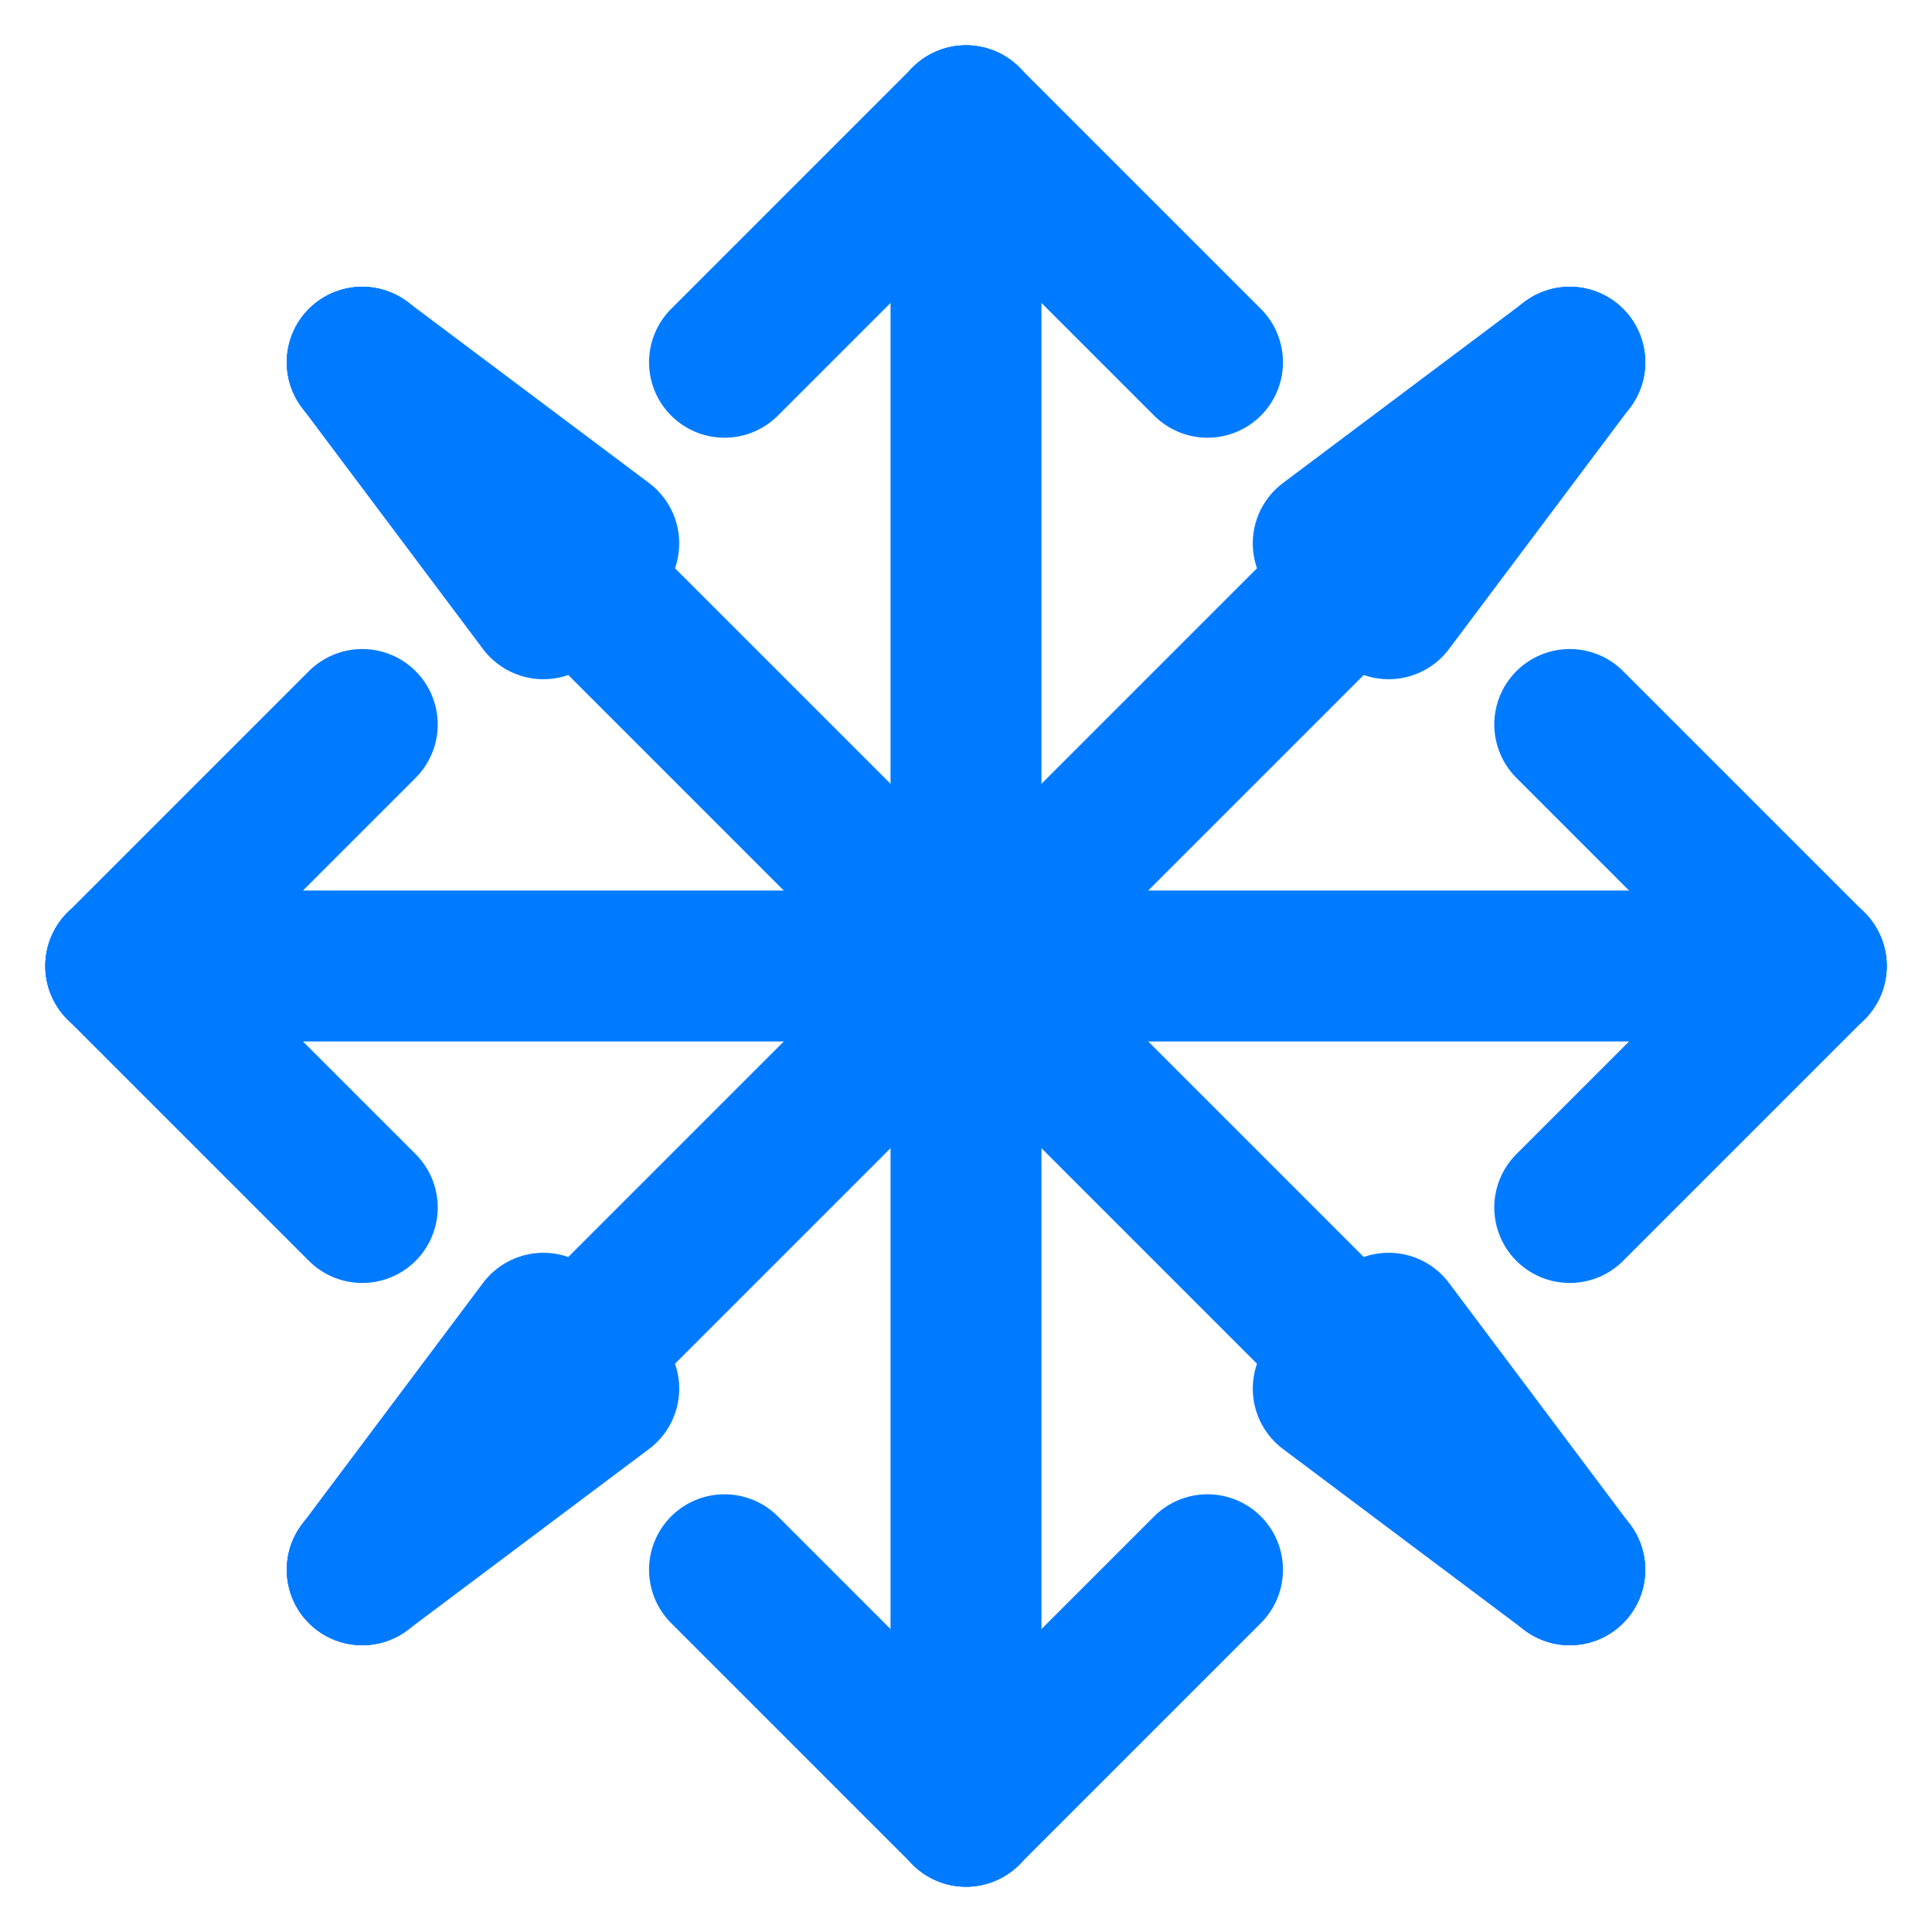 <svg width="32" height="32" viewBox="0 0 32 32" fill="none" xmlns="http://www.w3.org/2000/svg">
<path d="M16 2L16 30" stroke="#007bff" stroke-width="2.5" stroke-linecap="round"/>
<path d="M30 16L2 16" stroke="#007bff" stroke-width="2.5" stroke-linecap="round"/>
<path d="M26 6L6 26" stroke="#007bff" stroke-width="2.5" stroke-linecap="round"/>
<path d="M6 6L26 26" stroke="#007bff" stroke-width="2.5" stroke-linecap="round"/>
<path d="M16 2L12 6" stroke="#007bff" stroke-width="2.5" stroke-linecap="round"/>
<path d="M16 2L20 6" stroke="#007bff" stroke-width="2.5" stroke-linecap="round"/>
<path d="M16 30L12 26" stroke="#007bff" stroke-width="2.5" stroke-linecap="round"/>
<path d="M16 30L20 26" stroke="#007bff" stroke-width="2.5" stroke-linecap="round"/>
<path d="M2 16L6 12" stroke="#007bff" stroke-width="2.5" stroke-linecap="round"/>
<path d="M2 16L6 20" stroke="#007bff" stroke-width="2.5" stroke-linecap="round"/>
<path d="M30 16L26 12" stroke="#007bff" stroke-width="2.5" stroke-linecap="round"/>
<path d="M30 16L26 20" stroke="#007bff" stroke-width="2.5" stroke-linecap="round"/>
<path d="M6 6L9 10" stroke="#007bff" stroke-width="2.5" stroke-linecap="round"/>
<path d="M6 6L10 9" stroke="#007bff" stroke-width="2.5" stroke-linecap="round"/>
<path d="M26 26L23 22" stroke="#007bff" stroke-width="2.5" stroke-linecap="round"/>
<path d="M26 26L22 23" stroke="#007bff" stroke-width="2.5" stroke-linecap="round"/>
<path d="M6 26L9 22" stroke="#007bff" stroke-width="2.5" stroke-linecap="round"/>
<path d="M6 26L10 23" stroke="#007bff" stroke-width="2.5" stroke-linecap="round"/>
<path d="M26 6L23 10" stroke="#007bff" stroke-width="2.5" stroke-linecap="round"/>
<path d="M26 6L22 9" stroke="#007bff" stroke-width="2.5" stroke-linecap="round"/>
</svg>
